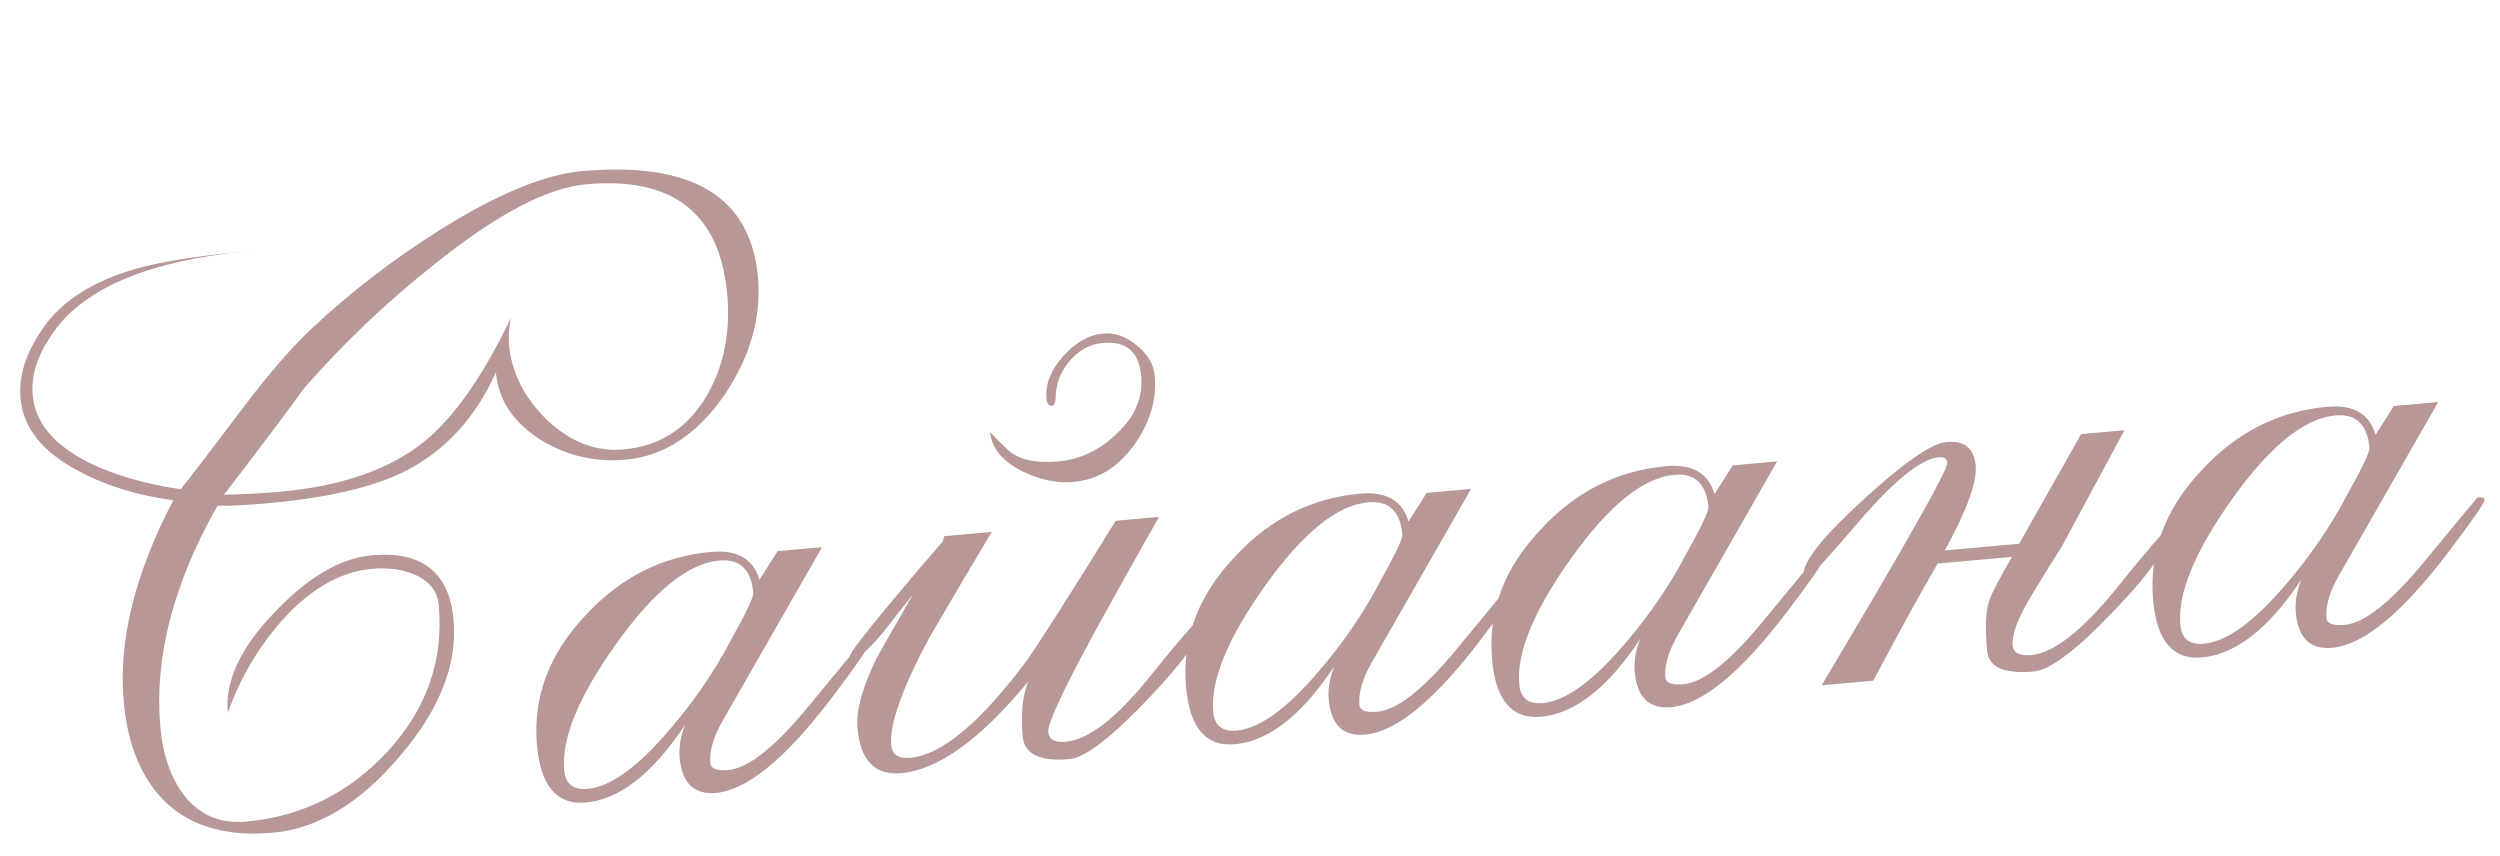 <?xml version="1.0" encoding="UTF-8"?> <svg xmlns="http://www.w3.org/2000/svg" width="263" height="90" viewBox="0 0 263 90" fill="none"> <path d="M79.734 29.151C80.111 33.351 78.948 37.47 76.245 41.509C73.338 45.711 69.857 47.995 65.802 48.359C62.688 48.638 59.783 47.987 57.086 46.404C54.074 44.558 52.434 42.15 52.167 39.181C49.977 44.05 46.715 47.554 42.381 49.695C39.023 51.311 34.302 52.392 28.22 52.938C25.903 53.146 24.122 53.233 22.878 53.198C18.216 61.427 16.213 69.198 16.869 76.512C17.123 79.336 17.917 81.673 19.251 83.524C20.907 85.711 23.111 86.681 25.862 86.434C31.728 85.908 36.69 83.455 40.749 79.076C44.875 74.618 46.677 69.492 46.157 63.699C46.02 62.179 45.156 61.089 43.564 60.429C42.275 59.887 40.797 59.692 39.132 59.841C35.801 60.14 32.643 61.957 29.657 65.29C27.14 68.144 25.241 71.38 23.96 74.999C23.661 71.668 25.28 68.165 28.819 64.49C32.351 60.742 35.783 58.718 39.114 58.419C44.4 57.945 47.267 60.206 47.715 65.202C48.138 69.909 46.234 74.715 42.002 79.62C37.844 84.519 33.411 87.18 28.704 87.602C23.998 88.025 20.293 87.007 17.591 84.549C14.961 82.085 13.434 78.499 13.012 73.792C12.44 67.42 14.179 60.366 18.229 52.63C14.385 52.099 11.082 51.082 8.319 49.578C4.491 47.586 2.437 45.033 2.157 41.92C1.943 39.53 2.742 37.05 4.555 34.478C6.559 31.598 9.875 29.512 14.504 28.22C17.282 27.46 21.315 26.842 26.601 26.367C15.739 27.343 8.67 30.313 5.393 35.279C3.91 37.456 3.259 39.558 3.441 41.586C3.701 44.482 5.703 46.857 9.446 48.711C12.117 50.004 15.302 50.922 19 51.466L19.198 51.229C19.725 50.598 21.913 47.737 25.763 42.647C28.373 39.201 30.756 36.469 32.91 34.451C36.883 30.736 41.287 27.348 46.122 24.286C52.201 20.456 57.232 18.362 61.215 18.004C72.8 16.964 78.974 20.68 79.734 29.151ZM76.504 30.974C75.737 22.43 70.791 18.567 61.667 19.387C57.54 19.757 52.209 22.572 45.674 27.83C40.766 31.701 36.226 36.014 32.054 40.768C30.301 43.189 27.562 46.829 23.838 51.689L23.541 52.044C25.654 52 27.615 51.897 29.426 51.734C35.87 51.156 40.897 49.427 44.508 46.548C47.709 43.998 50.785 39.634 53.734 33.457C53.542 34.569 53.478 35.487 53.543 36.211C53.81 39.18 55.143 41.834 57.543 44.173C60.015 46.506 62.699 47.542 65.596 47.282C69.433 46.938 72.364 45.032 74.389 41.566C76.156 38.487 76.861 34.957 76.504 30.974ZM91.346 67.854C91.372 68.143 90.08 70.011 87.47 73.457C82.638 79.804 78.593 83.123 75.335 83.416C73.017 83.624 71.739 82.388 71.498 79.709C71.401 78.623 71.59 77.474 72.065 76.264C68.656 81.388 65.178 84.109 61.63 84.427C58.589 84.7 56.876 82.701 56.493 78.428C56.038 73.36 57.744 68.79 61.612 64.721C65.27 60.742 69.669 58.523 74.81 58.061C77.561 57.814 79.255 58.793 79.891 60.999L81.81 57.98L86.481 57.561L75.975 75.913C75.032 77.603 74.615 79.064 74.726 80.295C74.778 80.874 75.419 81.109 76.65 80.998C78.75 80.81 81.576 78.549 85.129 74.215C88.748 69.802 90.593 67.593 90.665 67.586C91.1 67.547 91.327 67.636 91.346 67.854ZM79.248 62.371C79.027 59.909 77.83 58.775 75.658 58.97C72.4 59.263 68.793 62.178 64.837 67.716C60.882 73.253 59.054 77.688 59.353 81.018C59.483 82.467 60.308 83.122 61.829 82.986C64.218 82.771 67.097 80.688 70.465 76.736C73.042 73.731 75.171 70.62 76.853 67.403C78.489 64.483 79.287 62.805 79.248 62.371ZM121.476 39.528C121.704 42.062 120.974 44.5 119.286 46.841C117.599 49.183 115.488 50.467 112.953 50.695C111.143 50.857 109.32 50.473 107.485 49.543C105.419 48.488 104.312 47.127 104.162 45.462C104.728 46.068 105.329 46.671 105.967 47.271C107.085 48.338 108.875 48.761 111.336 48.541C113.654 48.332 115.718 47.344 117.53 45.576C119.415 43.8 120.256 41.791 120.054 39.546C119.827 37.012 118.482 35.855 116.02 36.076C114.644 36.2 113.462 36.853 112.474 38.037C111.551 39.142 111.079 40.388 111.058 41.777C111.037 42.363 110.918 42.666 110.701 42.685C110.339 42.718 110.135 42.48 110.09 41.974C109.953 40.453 110.514 38.979 111.773 37.552C113.098 36.047 114.521 35.225 116.041 35.089C117.272 34.978 118.44 35.384 119.545 36.307C120.722 37.223 121.366 38.297 121.476 39.528ZM126.79 64.562C126.933 66.155 125.004 69.065 121.004 73.293C117.004 77.521 114.172 79.71 112.506 79.859C109.392 80.139 107.751 79.337 107.582 77.454C107.374 75.137 107.567 73.222 108.161 71.709C103.159 77.779 98.702 80.989 94.792 81.34C92.041 81.587 90.512 80.009 90.207 76.606C90.044 74.796 90.702 72.364 92.179 69.312C92.555 68.621 93.848 66.352 96.057 62.504C95.009 63.839 93.961 65.174 92.913 66.509C91.331 68.403 90.182 69.418 89.464 69.556L89.415 69.013C89.389 68.723 90.859 66.803 93.825 63.252C95.605 61.121 97.387 59.027 99.173 56.968L99.342 56.406L104.338 55.957C102.116 59.66 99.93 63.36 97.78 67.057C94.904 72.425 93.564 76.195 93.759 78.367C93.85 79.381 94.511 79.832 95.742 79.722C99.073 79.423 103.18 75.988 108.065 69.418C109.489 67.393 112.591 62.516 117.372 54.787L121.934 54.377C119.916 57.916 117.934 61.452 115.988 64.984C112.097 72.049 110.193 76.052 110.278 76.993C110.35 77.79 110.965 78.136 112.123 78.032C114.513 77.818 117.447 75.547 120.928 71.22C124.474 66.814 126.428 64.594 126.79 64.562ZM159.626 61.723C159.652 62.013 158.36 63.881 155.75 67.327C150.918 73.673 146.873 76.992 143.615 77.285C141.298 77.493 140.019 76.257 139.778 73.578C139.681 72.492 139.87 71.344 140.345 70.133C136.936 75.257 133.458 77.978 129.91 78.296C126.869 78.57 125.156 76.57 124.773 72.298C124.317 67.229 126.024 62.66 129.892 58.59C133.55 54.612 137.949 52.392 143.09 51.93C145.842 51.683 147.535 52.663 148.171 54.868L150.09 51.849L154.76 51.43L144.255 69.782C143.312 71.473 142.895 72.933 143.006 74.164C143.058 74.744 143.699 74.978 144.93 74.868C147.03 74.679 149.857 72.418 153.409 68.084C157.028 63.672 158.873 61.462 158.945 61.456C159.38 61.417 159.607 61.506 159.626 61.723ZM147.528 56.24C147.307 53.778 146.11 52.645 143.938 52.84C140.68 53.132 137.073 56.047 133.117 61.585C129.162 67.123 127.334 71.557 127.633 74.888C127.763 76.336 128.588 76.992 130.109 76.855C132.498 76.641 135.377 74.557 138.745 70.605C141.322 67.6 143.451 64.489 145.133 61.273C146.769 58.352 147.567 56.674 147.528 56.24ZM191.821 58.832C191.847 59.122 190.555 60.99 187.945 64.436C183.113 70.782 179.068 74.102 175.809 74.394C173.492 74.602 172.213 73.367 171.973 70.688C171.875 69.601 172.064 68.453 172.539 67.243C169.131 72.366 165.653 75.087 162.104 75.406C159.063 75.679 157.351 73.679 156.967 69.407C156.512 64.338 158.219 59.769 162.087 55.699C165.744 51.721 170.144 49.501 175.285 49.04C178.036 48.793 179.73 49.772 180.366 51.978L182.285 48.959L186.955 48.539L176.45 66.891C175.506 68.582 175.09 70.043 175.201 71.274C175.253 71.853 175.894 72.087 177.125 71.977C179.225 71.788 182.051 69.527 185.604 65.194C189.222 60.781 191.068 58.572 191.14 58.565C191.575 58.526 191.801 58.615 191.821 58.832ZM179.723 53.349C179.502 50.887 178.305 49.754 176.133 49.949C172.874 50.242 169.267 53.157 165.312 58.694C161.357 64.232 159.529 68.666 159.828 71.997C159.958 73.445 160.783 74.101 162.304 73.965C164.693 73.75 167.572 71.667 170.94 67.715C173.516 64.71 175.646 61.599 177.328 58.382C178.963 55.461 179.762 53.784 179.723 53.349ZM228.242 55.453C228.391 57.118 226.463 60.029 222.456 64.184C218.522 68.333 215.686 70.485 213.949 70.641C210.835 70.921 209.2 70.192 209.044 68.454C208.83 66.064 208.894 64.343 209.237 63.291C209.462 62.54 210.27 60.971 211.662 58.584L203.841 59.286C202.259 61.983 200 66.091 197.065 71.61L191.634 72.097C200.516 57.212 204.925 49.407 204.86 48.683C204.821 48.249 204.512 48.058 203.933 48.11C202.195 48.266 199.603 50.287 196.156 54.173C192.525 58.441 190.498 60.666 190.077 60.85L189.722 60.554C189.598 59.178 191.661 56.547 195.911 52.662C200.226 48.698 203.181 46.644 204.774 46.501C206.656 46.332 207.679 47.153 207.842 48.963C207.998 50.701 206.915 53.681 204.593 57.905L212.413 57.202L218.933 45.668L223.494 45.258L216.925 57.454C215.837 59.158 214.786 60.858 213.77 62.555C212.306 64.949 211.626 66.726 211.73 67.884C211.802 68.681 212.453 69.024 213.684 68.913C216.001 68.705 218.936 66.434 222.488 62.101C226.034 57.695 227.952 55.479 228.242 55.453ZM261.365 52.588C261.391 52.878 260.099 54.746 257.489 58.192C252.657 64.538 248.612 67.857 245.354 68.15C243.037 68.358 241.758 67.123 241.517 64.443C241.42 63.357 241.609 62.209 242.084 60.998C238.675 66.122 235.197 68.843 231.649 69.162C228.608 69.435 226.895 67.435 226.512 63.163C226.057 58.094 227.763 53.525 231.631 49.455C235.289 45.477 239.688 43.257 244.829 42.795C247.581 42.548 249.274 43.528 249.91 45.733L251.829 42.714L256.5 42.295L245.994 60.647C245.051 62.338 244.635 63.798 244.745 65.029C244.797 65.609 245.439 65.843 246.67 65.733C248.769 65.544 251.596 63.283 255.148 58.949C258.767 54.537 260.612 52.327 260.685 52.321C261.119 52.282 261.346 52.371 261.365 52.588ZM249.267 47.105C249.046 44.643 247.849 43.51 245.677 43.705C242.419 43.997 238.812 46.912 234.856 52.45C230.901 57.988 229.073 62.422 229.372 65.753C229.502 67.201 230.327 67.857 231.848 67.72C234.237 67.506 237.116 65.422 240.484 61.47C243.061 58.465 245.19 55.354 246.872 52.138C248.508 49.217 249.306 47.539 249.267 47.105Z" fill="#B89896"></path> </svg> 
